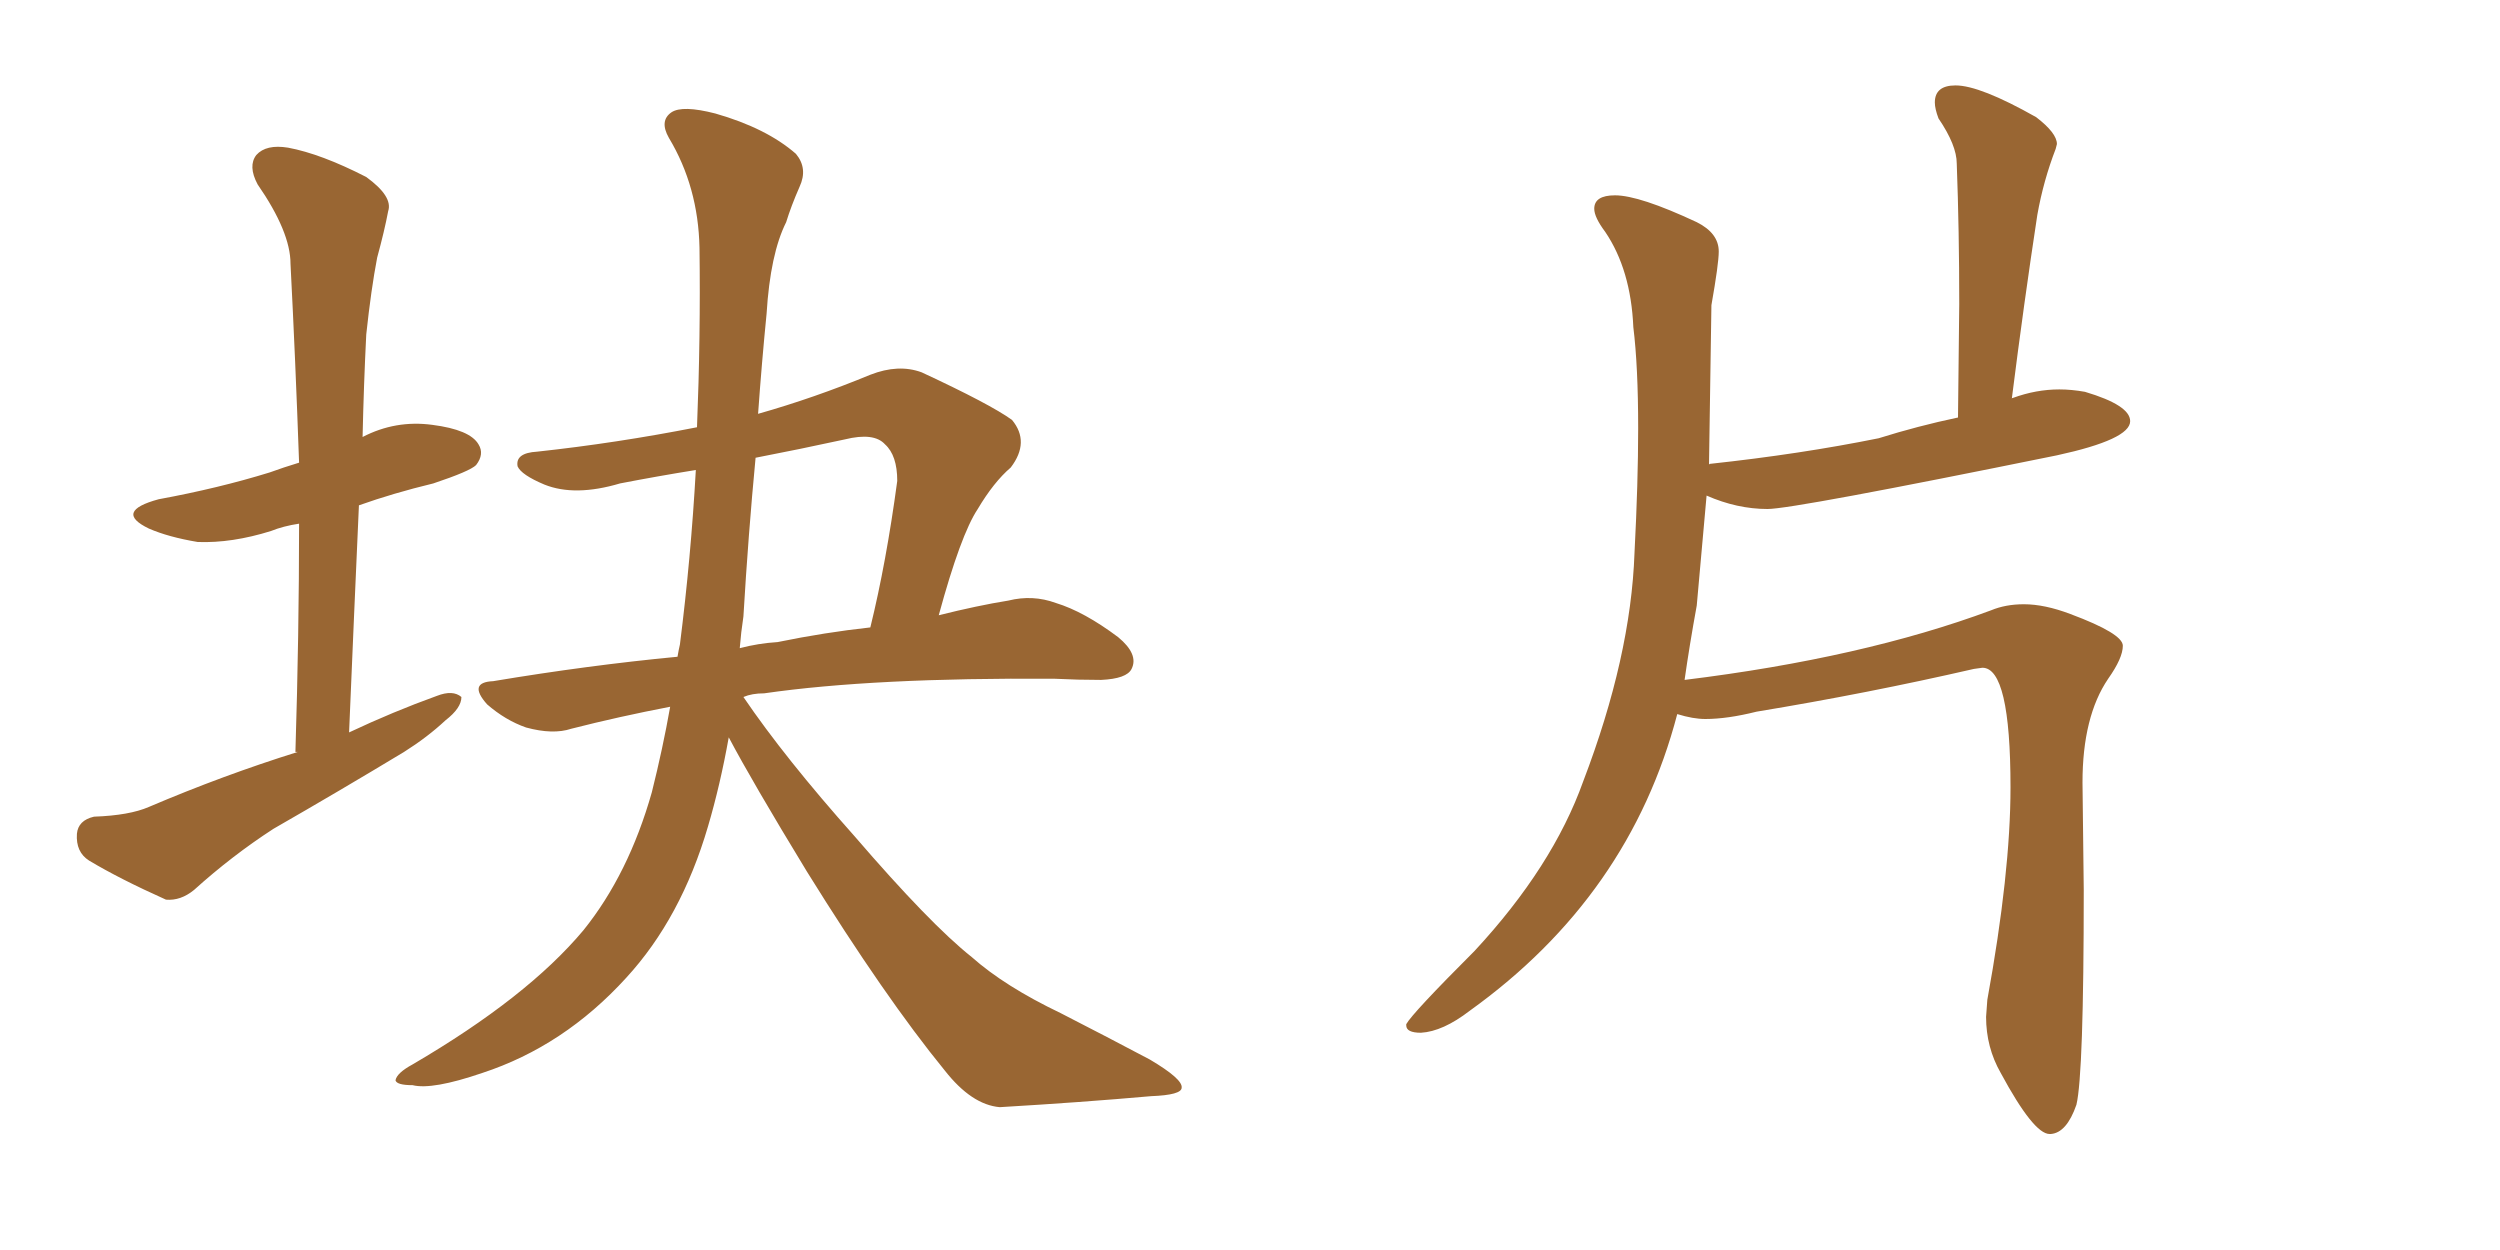 <svg xmlns="http://www.w3.org/2000/svg" xmlns:xlink="http://www.w3.org/1999/xlink" width="300" height="150"><path fill="#996633" padding="10" d="M35.74 90.23L35.74 90.23L35.45 90.23Q35.89 76.03 35.89 62.84L35.89 62.84Q33.98 63.13 32.52 63.72L32.52 63.72Q27.83 65.19 23.73 65.04L23.73 65.04Q20.21 64.45 17.87 63.43L17.87 63.43Q13.62 61.38 19.04 59.91L19.04 59.91Q26.22 58.59 32.37 56.69L32.37 56.69Q33.98 56.10 35.89 55.52L35.89 55.52Q35.45 43.07 34.86 31.64L34.86 31.64Q34.86 27.83 30.91 22.12L30.91 22.12Q29.74 19.92 30.76 18.60L30.76 18.60Q31.93 17.29 34.57 17.72L34.57 17.72Q38.53 18.46 43.95 21.24L43.95 21.24Q47.17 23.58 46.58 25.34L46.58 25.34Q46.14 27.69 45.26 30.91L45.26 30.91Q44.53 34.72 43.95 40.14L43.95 40.14Q43.65 46.14 43.51 52.44L43.51 52.44Q47.46 50.39 51.86 50.98L51.86 50.98Q56.40 51.56 57.42 53.32L57.42 53.32Q58.15 54.49 57.13 55.81L57.13 55.81Q56.40 56.54 52.00 58.01L52.00 58.01Q47.17 59.18 43.07 60.64L43.07 60.64Q42.48 73.83 41.89 87.89L41.89 87.89Q47.17 85.40 52.44 83.50L52.44 83.50Q54.35 82.76 55.37 83.64L55.37 83.64Q55.37 84.96 53.47 86.43L53.47 86.43Q51.27 88.48 48.49 90.23L48.49 90.23Q40.72 94.92 32.81 99.46L32.81 99.46Q27.83 102.69 23.29 106.79L23.29 106.79Q21.68 108.11 19.92 107.96L19.92 107.96Q14.36 105.47 10.69 103.27L10.69 103.27Q9.08 102.25 9.23 100.05L9.23 100.05Q9.38 98.44 11.28 98.00L11.28 98.00Q15.53 97.85 17.87 96.83L17.87 96.83Q26.81 93.02 35.74 90.23ZM87.45 88.48L87.45 88.48Q86.43 94.19 84.96 99.17L84.96 99.17Q81.74 110.16 75.15 117.33L75.15 117.33Q67.68 125.54 57.86 128.76L57.86 128.76Q51.86 130.81 49.51 130.22L49.51 130.22Q47.61 130.22 47.46 129.64L47.46 129.64Q47.61 128.76 49.51 127.73L49.51 127.73Q63.28 119.68 70.02 111.62L70.02 111.62Q75.44 104.88 78.22 95.07L78.22 95.07Q79.54 89.79 80.42 84.81L80.42 84.81Q74.27 85.99 68.55 87.45L68.55 87.45Q66.36 88.18 63.13 87.30L63.13 87.30Q60.64 86.43 58.45 84.52L58.45 84.52Q56.10 81.88 59.18 81.74L59.18 81.74Q70.61 79.83 81.30 78.81L81.30 78.81Q81.45 77.93 81.59 77.34L81.59 77.34Q82.91 66.94 83.50 56.40L83.50 56.40Q78.96 57.13 74.41 58.01L74.41 58.01Q68.99 59.62 65.33 58.15L65.33 58.15Q62.55 56.98 62.11 55.96L62.11 55.96Q61.82 54.35 64.45 54.20L64.45 54.20Q73.97 53.17 83.64 51.27L83.64 51.27Q84.08 40.43 83.94 29.74L83.94 29.74Q83.79 22.41 80.27 16.55L80.27 16.55Q79.10 14.50 80.57 13.48L80.57 13.48Q81.88 12.60 85.84 13.62L85.84 13.62Q91.99 15.38 95.51 18.46L95.51 18.46Q96.97 20.21 95.95 22.41L95.95 22.41Q94.92 24.76 94.34 26.66L94.34 26.66Q92.43 30.47 91.99 37.65L91.99 37.65Q91.41 43.51 90.97 49.66L90.97 49.66Q97.71 47.75 104.44 44.97L104.44 44.97Q107.81 43.65 110.60 44.68L110.60 44.68Q118.80 48.49 121.44 50.39L121.44 50.39Q123.63 53.03 121.29 56.10L121.29 56.10Q119.24 57.86 117.33 61.08L117.33 61.08Q115.28 64.16 112.65 73.83L112.65 73.83Q117.33 72.66 121.00 72.07L121.00 72.07Q123.93 71.34 126.71 72.36L126.71 72.36Q130.08 73.39 134.18 76.46L134.18 76.46Q136.67 78.52 135.79 80.27L135.79 80.27Q135.21 81.45 132.13 81.59L132.13 81.59Q129.35 81.59 126.56 81.45L126.56 81.45Q104.88 81.30 91.70 83.20L91.70 83.20Q90.23 83.20 89.21 83.64L89.21 83.64Q94.19 90.97 102.54 100.34L102.54 100.34Q111.62 110.89 116.60 114.84L116.60 114.84Q120.56 118.36 127.29 121.58L127.29 121.58Q133.01 124.51 137.99 127.15L137.99 127.15Q141.94 129.49 141.80 130.52L141.80 130.52Q141.80 131.40 138.13 131.54L138.13 131.54Q129.79 132.28 119.97 132.86L119.97 132.86Q116.60 132.57 113.38 128.47L113.38 128.47Q106.20 119.68 96.83 104.59L96.83 104.59Q90.23 93.75 87.45 88.48ZM89.21 73.97L89.21 73.97L89.21 73.97Q88.92 75.88 88.77 77.78L88.77 77.78Q90.97 77.20 93.31 77.05L93.31 77.05Q99.02 75.88 104.44 75.29L104.44 75.29Q106.35 67.53 107.67 57.71L107.67 57.71Q107.67 54.64 106.20 53.32L106.20 53.32Q104.88 51.86 101.37 52.73L101.37 52.73Q95.95 53.91 90.67 54.93L90.67 54.93Q89.79 64.16 89.21 73.97ZM245.95 136.08L246.09 136.08Q248.00 135.94 249.17 132.57L249.17 132.57Q250.05 128.91 250.05 106.79L250.05 106.79L249.90 93.90Q249.90 85.99 252.98 81.45L252.98 81.45Q254.74 78.96 254.74 77.49L254.74 77.49Q254.74 76.03 248.44 73.68L248.44 73.68Q245.36 72.51 242.87 72.51L242.87 72.51Q240.67 72.51 238.92 73.24L238.92 73.24Q223.54 78.96 202.15 81.59L202.15 81.59Q202.73 77.49 203.61 72.66L203.61 72.66L204.79 59.47Q208.45 61.08 212.11 61.08L212.11 61.08Q215.19 61.08 246.83 54.64L246.83 54.64Q255.62 52.73 255.62 50.54L255.62 50.54Q255.62 48.63 250.20 47.02L250.20 47.02Q248.58 46.73 247.12 46.73L247.12 46.73Q244.34 46.73 241.55 47.75L241.55 47.75Q241.41 47.75 241.41 47.90L241.41 47.90Q242.87 36.33 244.48 25.78L244.48 25.78Q245.21 21.68 246.68 17.87L246.68 17.87L246.83 17.29Q246.83 15.97 244.34 14.06L244.34 14.06Q237.60 10.25 234.67 10.25L234.67 10.25Q232.18 10.25 232.18 12.30L232.18 12.30Q232.18 13.04 232.62 14.21L232.62 14.21Q234.81 17.43 234.81 19.63L234.81 19.63Q235.11 27.69 235.11 36.47L235.11 36.47L234.96 50.10Q230.13 51.12 225.44 52.59L225.44 52.59Q216.06 54.49 205.22 55.66L205.22 55.66Q205.08 55.66 205.08 55.81L205.08 55.81L205.37 36.62Q206.25 31.64 206.25 30.18L206.25 30.18Q206.25 27.98 203.61 26.66L203.61 26.66Q196.73 23.44 193.80 23.44L193.80 23.44Q191.31 23.44 191.31 25.05L191.31 25.05Q191.31 26.07 192.63 27.83L192.63 27.83Q195.70 32.37 196.00 39.26L196.00 39.26Q196.58 43.95 196.58 51.42L196.58 51.42Q196.58 57.86 196.14 66.36L196.14 66.36Q195.70 78.81 189.99 93.75L189.99 93.75Q186.33 104.00 176.95 114.11L176.95 114.11Q169.48 121.58 168.75 122.90L168.75 122.90L168.75 123.05Q168.75 123.93 170.51 123.93L170.51 123.93Q173.14 123.78 176.37 121.29L176.37 121.29Q195.56 107.52 201.27 85.69L201.27 85.69Q203.17 86.28 204.64 86.28L204.64 86.28Q207.28 86.28 210.79 85.40L210.79 85.40Q224.12 83.20 236.87 80.27L236.87 80.27L237.89 80.13Q241.26 80.13 241.26 94.48L241.26 94.48Q241.26 104.74 238.48 119.97L238.48 119.97L238.33 122.02Q238.33 125.68 240.09 128.76L240.09 128.76Q244.04 136.08 245.95 136.08L245.95 136.08Z"/></svg>